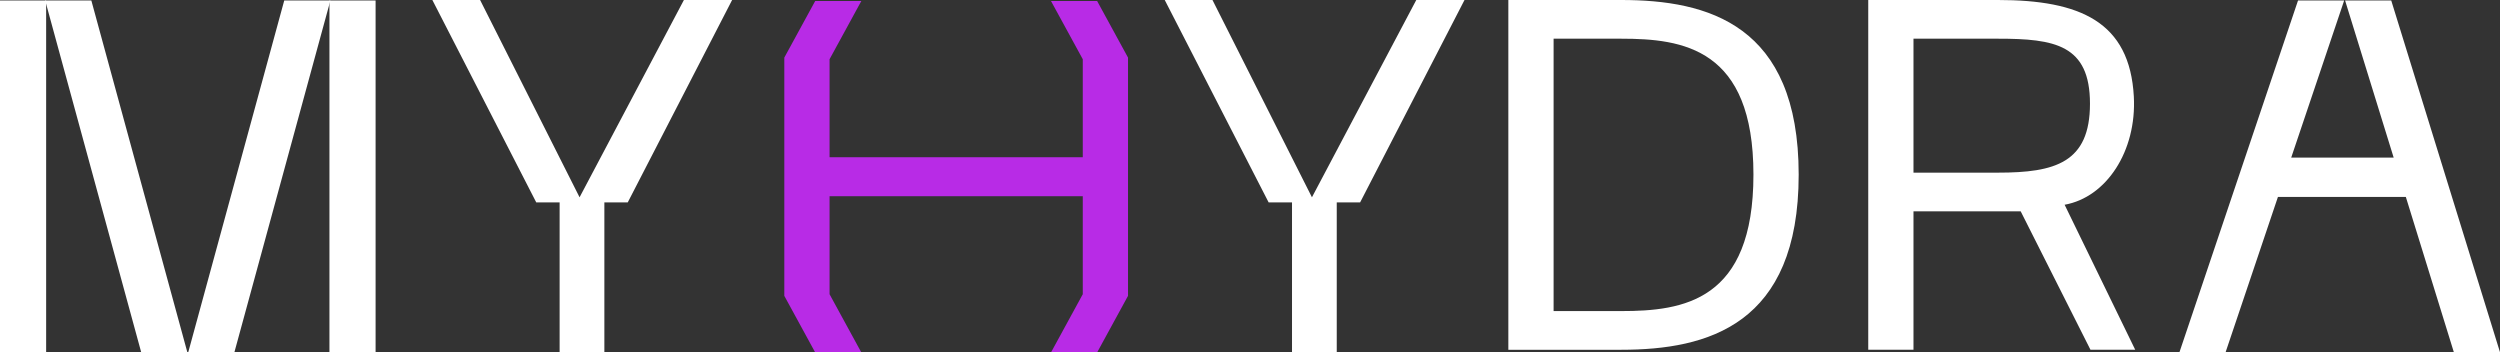 <svg width="305" height="43" viewBox="0 0 305 43" fill="none" xmlns="http://www.w3.org/2000/svg">
<rect x="0" y="0" width="305" height="43" fill="#333333" stroke="none"/>
<g clip-path="url(#clip0_650_4492)">
<path d="M89.319 0L76.583 24.696H73.733V43H68.274V24.696H65.424L52.748 0H58.572L70.832 24.317H70.577L83.437 0H89.321H89.319Z" fill="white"/>
<path d="M178.67 0L165.933 24.696H163.083V43H157.625V24.696H154.775L142.098 0H147.921L160.181 24.317H159.926L172.786 0H178.67Z" fill="white"/>
<path d="M184.018 0H197.786C208.34 0 219.439 2.965 219.439 21.306C219.439 39.646 208.34 42.672 197.786 42.672H184.018V0ZM197.786 37.951C205.367 37.951 213.92 36.74 213.92 21.306C213.92 5.872 205.308 4.721 197.786 4.721H189.539V37.951H197.786Z" fill="white"/>
<path d="M227.926 0H243.756C253.763 0 259.835 2.649 260.328 11.785C260.686 18.434 256.979 24.071 251.883 24.979V22.801L251.957 23.953C251.957 25.71 251.883 22.496 251.883 24.978L260.496 42.67H255.037L246.525 25.783H233.445V42.67H227.926V0ZM243.756 21.063C250.73 21.063 254.977 19.852 254.977 12.65C254.977 5.449 250.67 4.721 243.756 4.721H233.445V21.063H243.756Z" fill="white"/>
<path d="M5.629 0.059H0V42.972H5.629V0.059Z" fill="white"/>
<path d="M22.855 42.972H17.226L5.514 0.059H11.143L22.855 42.972Z" fill="white"/>
<path d="M40.193 42.972H45.822L45.822 0.059H40.193L40.193 42.972Z" fill="white"/>
<path d="M22.967 42.972H28.596L40.308 0.059H34.678L22.967 42.972Z" fill="white"/>
<path d="M101.207 19.248V7.224L105.083 0.123H101.207H99.454L95.686 7.026V17.34V25.781V36.095L99.277 42.672L99.454 42.998H105.083L101.207 35.897V24.029V19.248Z" fill="#B82BE6"/>
<path d="M134.027 0.449L133.85 0.123H132.099H128.221L132.097 7.224L132.099 7.229V19.248V24.029V35.892L132.097 35.897L128.221 42.998H133.85L134.027 42.672L137.618 36.095V25.781V17.34V7.026L134.027 0.449Z" fill="#B82BE6"/>
<path d="M299.371 42.972H305L291.73 0.059H286.1L292.027 19.224H279.528L285.989 0.059H280.36L265.892 42.972H271.522L277.907 24.029H293.513L299.371 42.972Z" fill="white"/>
<path d="M134.639 19.183H98.378V23.938H134.639V19.183Z" fill="#B82BE6"/>
</g>
<defs>
<clipPath id="clip0_650_4492">
<rect width="305" height="43" fill="white"/>
</clipPath>
</defs>
</svg>
